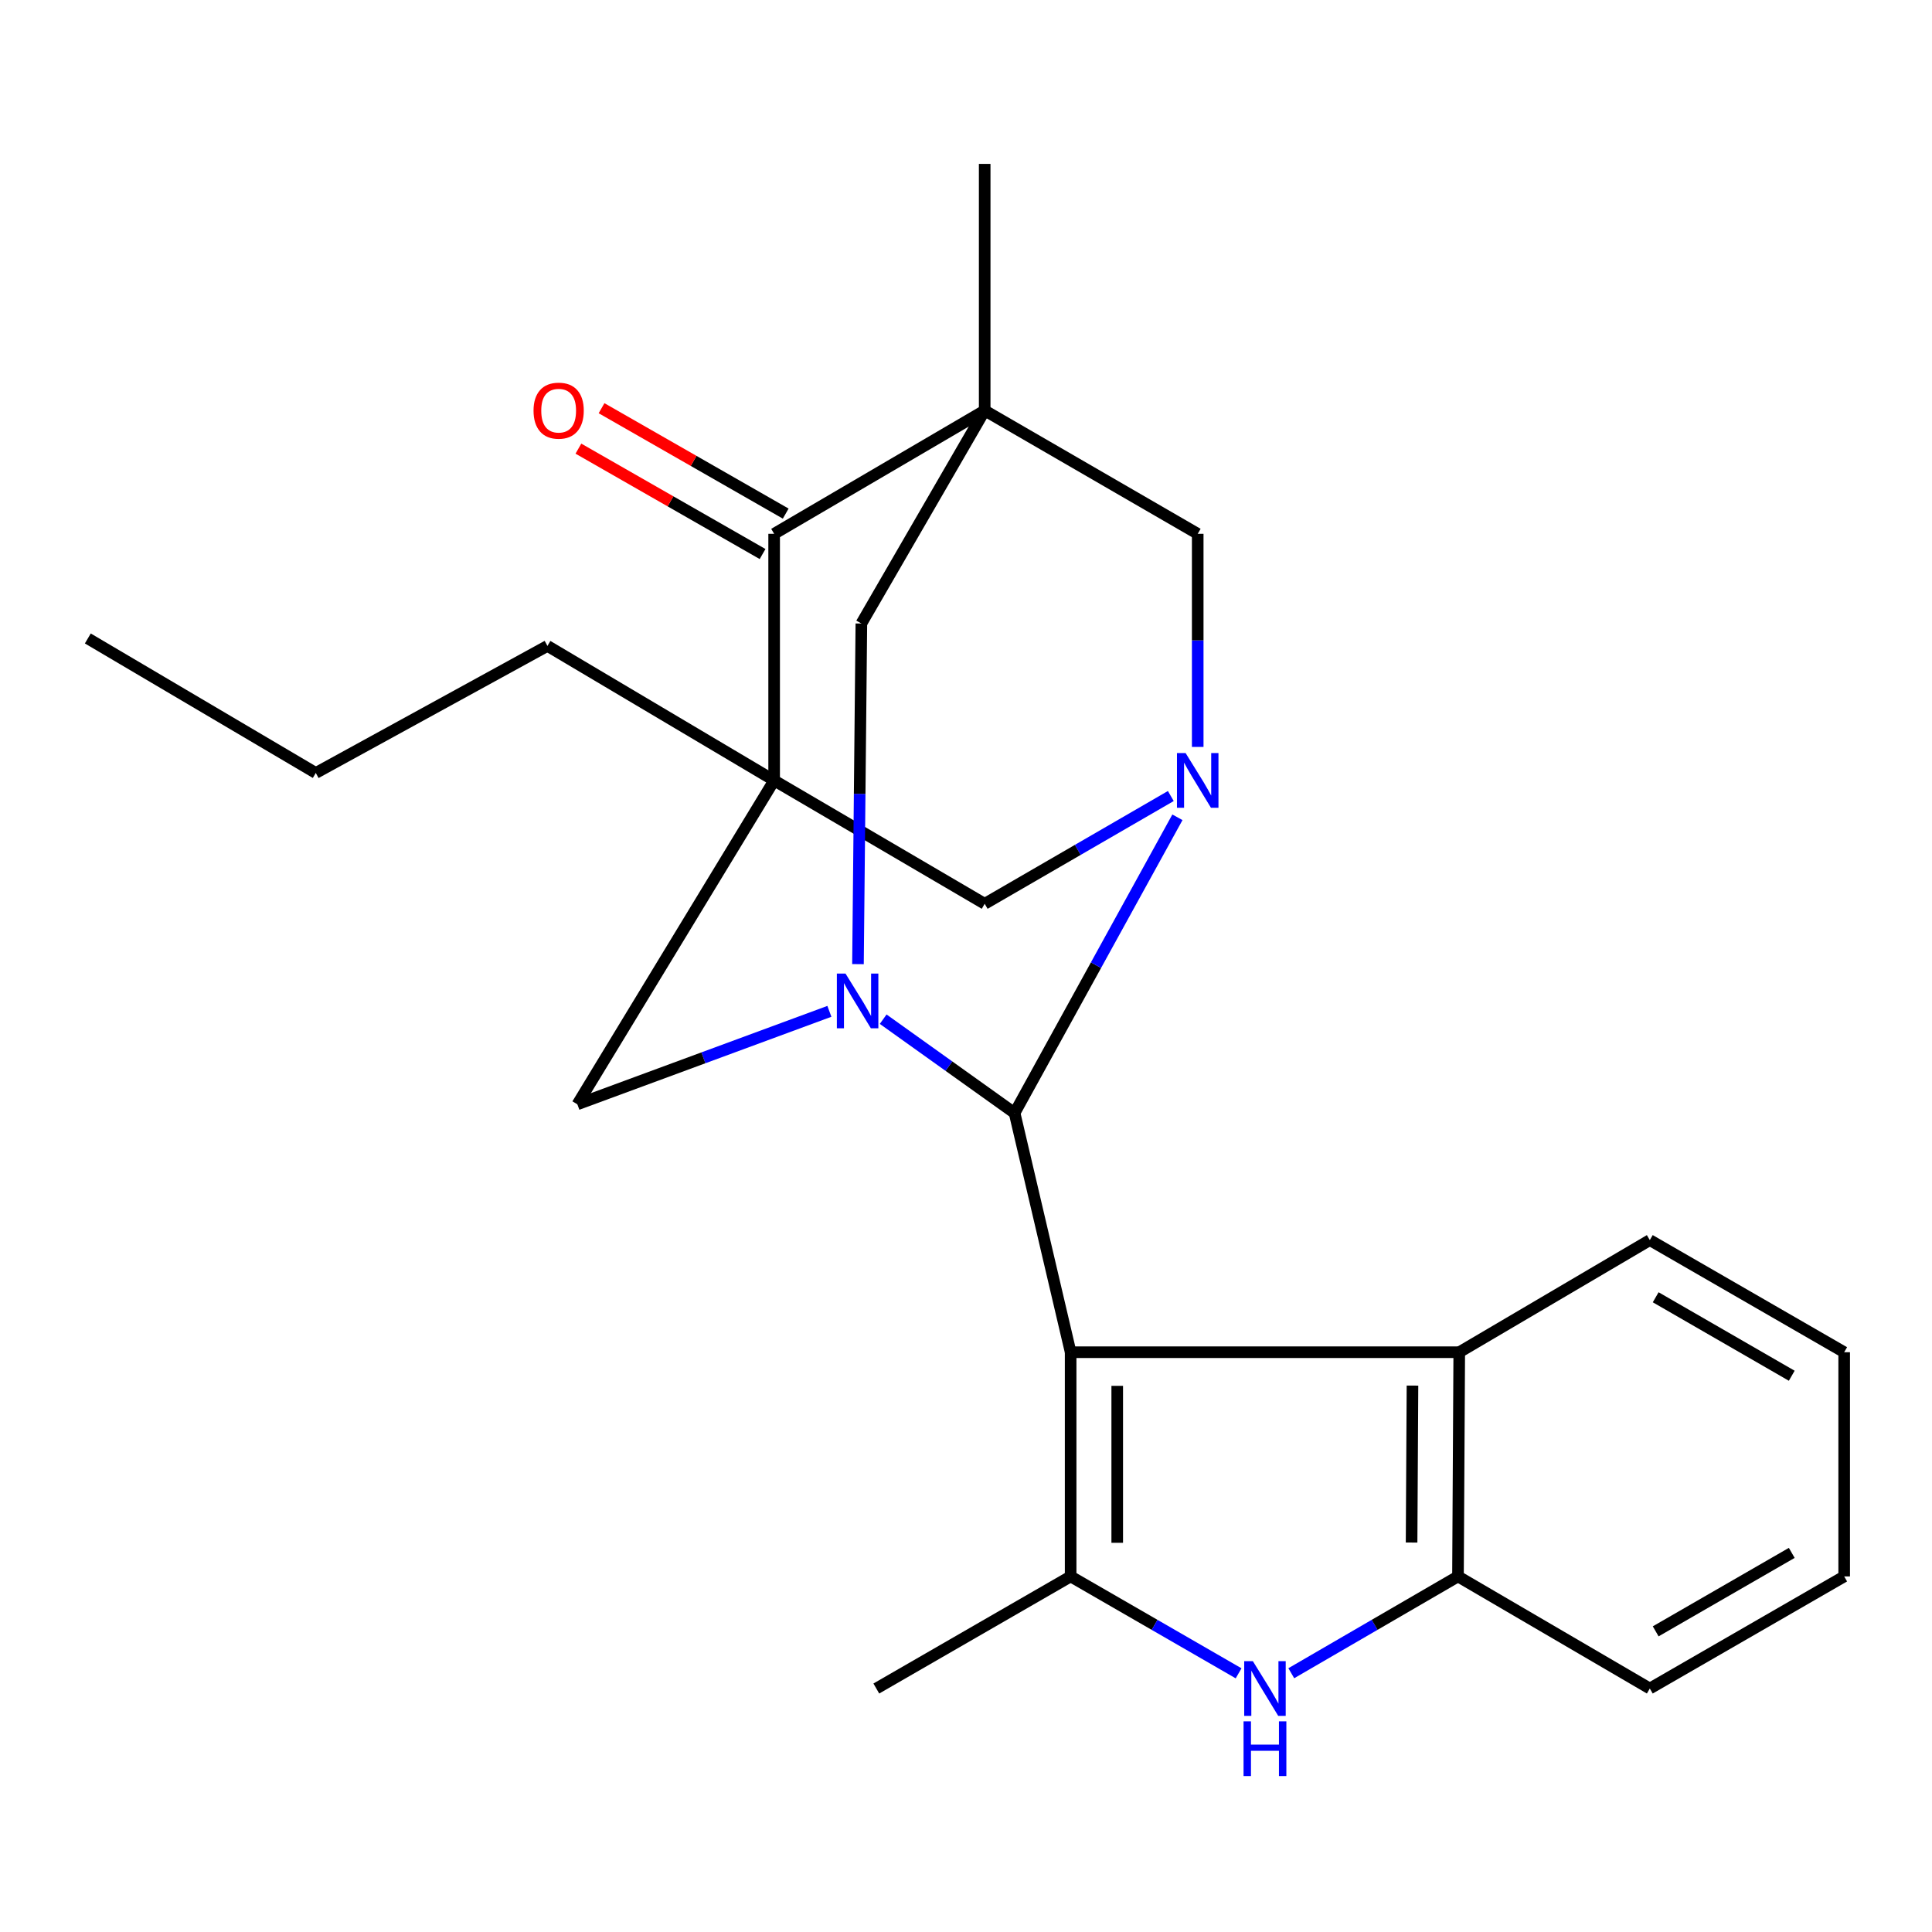 <?xml version='1.0' encoding='iso-8859-1'?>
<svg version='1.1' baseProfile='full'
              xmlns='http://www.w3.org/2000/svg'
                      xmlns:rdkit='http://www.rdkit.org/xml'
                      xmlns:xlink='http://www.w3.org/1999/xlink'
                  xml:space='preserve'
width='1000px' height='1000px' viewBox='0 0 1000 1000'>
<!-- END OF HEADER -->
<rect style='opacity:1.0;fill:#FFFFFF;stroke:none' width='1000' height='1000' x='0' y='0'> </rect>
<path class='bond-2' d='M 554.161,699.905 L 525.145,576.111' style='fill:none;fill-rule:evenodd;stroke:#000000;stroke-width:6px;stroke-linecap:butt;stroke-linejoin:miter;stroke-opacity:1' />
<path class='bond-5' d='M 554.161,699.905 L 554.161,815.956' style='fill:none;fill-rule:evenodd;stroke:#000000;stroke-width:6px;stroke-linecap:butt;stroke-linejoin:miter;stroke-opacity:1' />
<path class='bond-5' d='M 578.274,717.312 L 578.274,798.548' style='fill:none;fill-rule:evenodd;stroke:#000000;stroke-width:6px;stroke-linecap:butt;stroke-linejoin:miter;stroke-opacity:1' />
<path class='bond-8' d='M 554.161,699.905 L 755.304,699.905' style='fill:none;fill-rule:evenodd;stroke:#000000;stroke-width:6px;stroke-linecap:butt;stroke-linejoin:miter;stroke-opacity:1' />
<path class='bond-0' d='M 509.672,212.472 L 445.839,322.735' style='fill:none;fill-rule:evenodd;stroke:#000000;stroke-width:6px;stroke-linecap:butt;stroke-linejoin:miter;stroke-opacity:1' />
<path class='bond-16' d='M 509.672,212.472 L 509.672,84.833' style='fill:none;fill-rule:evenodd;stroke:#000000;stroke-width:6px;stroke-linecap:butt;stroke-linejoin:miter;stroke-opacity:1' />
<path class='bond-26' d='M 509.672,212.472 L 619.936,276.304' style='fill:none;fill-rule:evenodd;stroke:#000000;stroke-width:6px;stroke-linecap:butt;stroke-linejoin:miter;stroke-opacity:1' />
<path class='bond-28' d='M 509.672,212.472 L 400.694,276.304' style='fill:none;fill-rule:evenodd;stroke:#000000;stroke-width:6px;stroke-linecap:butt;stroke-linejoin:miter;stroke-opacity:1' />
<path class='bond-1' d='M 400.694,403.956 L 298.843,571.596' style='fill:none;fill-rule:evenodd;stroke:#000000;stroke-width:6px;stroke-linecap:butt;stroke-linejoin:miter;stroke-opacity:1' />
<path class='bond-6' d='M 400.694,403.956 L 400.694,276.304' style='fill:none;fill-rule:evenodd;stroke:#000000;stroke-width:6px;stroke-linecap:butt;stroke-linejoin:miter;stroke-opacity:1' />
<path class='bond-15' d='M 400.694,403.956 L 283.357,334.323' style='fill:none;fill-rule:evenodd;stroke:#000000;stroke-width:6px;stroke-linecap:butt;stroke-linejoin:miter;stroke-opacity:1' />
<path class='bond-25' d='M 400.694,403.956 L 509.672,467.803' style='fill:none;fill-rule:evenodd;stroke:#000000;stroke-width:6px;stroke-linecap:butt;stroke-linejoin:miter;stroke-opacity:1' />
<path class='bond-3' d='M 525.145,576.111 L 567.289,499.57' style='fill:none;fill-rule:evenodd;stroke:#000000;stroke-width:6px;stroke-linecap:butt;stroke-linejoin:miter;stroke-opacity:1' />
<path class='bond-3' d='M 567.289,499.57 L 609.434,423.03' style='fill:none;fill-rule:evenodd;stroke:#0000FF;stroke-width:6px;stroke-linecap:butt;stroke-linejoin:miter;stroke-opacity:1' />
<path class='bond-4' d='M 525.145,576.111 L 491.139,551.822' style='fill:none;fill-rule:evenodd;stroke:#000000;stroke-width:6px;stroke-linecap:butt;stroke-linejoin:miter;stroke-opacity:1' />
<path class='bond-4' d='M 491.139,551.822 L 457.133,527.532' style='fill:none;fill-rule:evenodd;stroke:#0000FF;stroke-width:6px;stroke-linecap:butt;stroke-linejoin:miter;stroke-opacity:1' />
<path class='bond-9' d='M 619.936,386.605 L 619.936,331.455' style='fill:none;fill-rule:evenodd;stroke:#0000FF;stroke-width:6px;stroke-linecap:butt;stroke-linejoin:miter;stroke-opacity:1' />
<path class='bond-9' d='M 619.936,331.455 L 619.936,276.304' style='fill:none;fill-rule:evenodd;stroke:#000000;stroke-width:6px;stroke-linecap:butt;stroke-linejoin:miter;stroke-opacity:1' />
<path class='bond-11' d='M 606.011,412.02 L 557.841,439.911' style='fill:none;fill-rule:evenodd;stroke:#0000FF;stroke-width:6px;stroke-linecap:butt;stroke-linejoin:miter;stroke-opacity:1' />
<path class='bond-11' d='M 557.841,439.911 L 509.672,467.803' style='fill:none;fill-rule:evenodd;stroke:#000000;stroke-width:6px;stroke-linecap:butt;stroke-linejoin:miter;stroke-opacity:1' />
<path class='bond-10' d='M 444.086,499.035 L 444.963,410.885' style='fill:none;fill-rule:evenodd;stroke:#0000FF;stroke-width:6px;stroke-linecap:butt;stroke-linejoin:miter;stroke-opacity:1' />
<path class='bond-10' d='M 444.963,410.885 L 445.839,322.735' style='fill:none;fill-rule:evenodd;stroke:#000000;stroke-width:6px;stroke-linecap:butt;stroke-linejoin:miter;stroke-opacity:1' />
<path class='bond-12' d='M 429.292,523.467 L 364.067,547.532' style='fill:none;fill-rule:evenodd;stroke:#0000FF;stroke-width:6px;stroke-linecap:butt;stroke-linejoin:miter;stroke-opacity:1' />
<path class='bond-12' d='M 364.067,547.532 L 298.843,571.596' style='fill:none;fill-rule:evenodd;stroke:#000000;stroke-width:6px;stroke-linecap:butt;stroke-linejoin:miter;stroke-opacity:1' />
<path class='bond-7' d='M 554.161,815.956 L 597.629,841.03' style='fill:none;fill-rule:evenodd;stroke:#000000;stroke-width:6px;stroke-linecap:butt;stroke-linejoin:miter;stroke-opacity:1' />
<path class='bond-7' d='M 597.629,841.03 L 641.096,866.105' style='fill:none;fill-rule:evenodd;stroke:#0000FF;stroke-width:6px;stroke-linecap:butt;stroke-linejoin:miter;stroke-opacity:1' />
<path class='bond-17' d='M 554.161,815.956 L 453.582,873.974' style='fill:none;fill-rule:evenodd;stroke:#000000;stroke-width:6px;stroke-linecap:butt;stroke-linejoin:miter;stroke-opacity:1' />
<path class='bond-14' d='M 406.683,265.84 L 359.021,238.563' style='fill:none;fill-rule:evenodd;stroke:#000000;stroke-width:6px;stroke-linecap:butt;stroke-linejoin:miter;stroke-opacity:1' />
<path class='bond-14' d='M 359.021,238.563 L 311.359,211.286' style='fill:none;fill-rule:evenodd;stroke:#FF0000;stroke-width:6px;stroke-linecap:butt;stroke-linejoin:miter;stroke-opacity:1' />
<path class='bond-14' d='M 394.706,286.768 L 347.044,259.491' style='fill:none;fill-rule:evenodd;stroke:#000000;stroke-width:6px;stroke-linecap:butt;stroke-linejoin:miter;stroke-opacity:1' />
<path class='bond-14' d='M 347.044,259.491 L 299.382,232.214' style='fill:none;fill-rule:evenodd;stroke:#FF0000;stroke-width:6px;stroke-linecap:butt;stroke-linejoin:miter;stroke-opacity:1' />
<path class='bond-24' d='M 668.367,866.06 L 711.508,841.008' style='fill:none;fill-rule:evenodd;stroke:#0000FF;stroke-width:6px;stroke-linecap:butt;stroke-linejoin:miter;stroke-opacity:1' />
<path class='bond-24' d='M 711.508,841.008 L 754.648,815.956' style='fill:none;fill-rule:evenodd;stroke:#000000;stroke-width:6px;stroke-linecap:butt;stroke-linejoin:miter;stroke-opacity:1' />
<path class='bond-13' d='M 755.304,699.905 L 754.648,815.956' style='fill:none;fill-rule:evenodd;stroke:#000000;stroke-width:6px;stroke-linecap:butt;stroke-linejoin:miter;stroke-opacity:1' />
<path class='bond-13' d='M 731.093,717.176 L 730.634,798.412' style='fill:none;fill-rule:evenodd;stroke:#000000;stroke-width:6px;stroke-linecap:butt;stroke-linejoin:miter;stroke-opacity:1' />
<path class='bond-18' d='M 755.304,699.905 L 853.94,641.872' style='fill:none;fill-rule:evenodd;stroke:#000000;stroke-width:6px;stroke-linecap:butt;stroke-linejoin:miter;stroke-opacity:1' />
<path class='bond-19' d='M 754.648,815.956 L 853.94,873.974' style='fill:none;fill-rule:evenodd;stroke:#000000;stroke-width:6px;stroke-linecap:butt;stroke-linejoin:miter;stroke-opacity:1' />
<path class='bond-20' d='M 283.357,334.323 L 163.448,400.085' style='fill:none;fill-rule:evenodd;stroke:#000000;stroke-width:6px;stroke-linecap:butt;stroke-linejoin:miter;stroke-opacity:1' />
<path class='bond-21' d='M 853.94,641.872 L 954.545,699.905' style='fill:none;fill-rule:evenodd;stroke:#000000;stroke-width:6px;stroke-linecap:butt;stroke-linejoin:miter;stroke-opacity:1' />
<path class='bond-21' d='M 856.983,671.464 L 927.406,712.087' style='fill:none;fill-rule:evenodd;stroke:#000000;stroke-width:6px;stroke-linecap:butt;stroke-linejoin:miter;stroke-opacity:1' />
<path class='bond-27' d='M 853.94,873.974 L 954.545,815.956' style='fill:none;fill-rule:evenodd;stroke:#000000;stroke-width:6px;stroke-linecap:butt;stroke-linejoin:miter;stroke-opacity:1' />
<path class='bond-27' d='M 856.985,844.383 L 927.408,803.77' style='fill:none;fill-rule:evenodd;stroke:#000000;stroke-width:6px;stroke-linecap:butt;stroke-linejoin:miter;stroke-opacity:1' />
<path class='bond-23' d='M 163.448,400.085 L 45.455,330.465' style='fill:none;fill-rule:evenodd;stroke:#000000;stroke-width:6px;stroke-linecap:butt;stroke-linejoin:miter;stroke-opacity:1' />
<path class='bond-22' d='M 954.545,699.905 L 954.545,815.956' style='fill:none;fill-rule:evenodd;stroke:#000000;stroke-width:6px;stroke-linecap:butt;stroke-linejoin:miter;stroke-opacity:1' />
<path  class='atom-4' d='M 613.676 389.796
L 622.956 404.796
Q 623.876 406.276, 625.356 408.956
Q 626.836 411.636, 626.916 411.796
L 626.916 389.796
L 630.676 389.796
L 630.676 418.116
L 626.796 418.116
L 616.836 401.716
Q 615.676 399.796, 614.436 397.596
Q 613.236 395.396, 612.876 394.716
L 612.876 418.116
L 609.196 418.116
L 609.196 389.796
L 613.676 389.796
' fill='#0000FF'/>
<path  class='atom-5' d='M 437.637 503.918
L 446.917 518.918
Q 447.837 520.398, 449.317 523.078
Q 450.797 525.758, 450.877 525.918
L 450.877 503.918
L 454.637 503.918
L 454.637 532.238
L 450.757 532.238
L 440.797 515.838
Q 439.637 513.918, 438.397 511.718
Q 437.197 509.518, 436.837 508.838
L 436.837 532.238
L 433.157 532.238
L 433.157 503.918
L 437.637 503.918
' fill='#0000FF'/>
<path  class='atom-8' d='M 648.479 859.814
L 657.759 874.814
Q 658.679 876.294, 660.159 878.974
Q 661.639 881.654, 661.719 881.814
L 661.719 859.814
L 665.479 859.814
L 665.479 888.134
L 661.599 888.134
L 651.639 871.734
Q 650.479 869.814, 649.239 867.614
Q 648.039 865.414, 647.679 864.734
L 647.679 888.134
L 643.999 888.134
L 643.999 859.814
L 648.479 859.814
' fill='#0000FF'/>
<path  class='atom-8' d='M 643.659 890.966
L 647.499 890.966
L 647.499 903.006
L 661.979 903.006
L 661.979 890.966
L 665.819 890.966
L 665.819 919.286
L 661.979 919.286
L 661.979 906.206
L 647.499 906.206
L 647.499 919.286
L 643.659 919.286
L 643.659 890.966
' fill='#0000FF'/>
<path  class='atom-15' d='M 276.158 212.552
Q 276.158 205.752, 279.518 201.952
Q 282.878 198.152, 289.158 198.152
Q 295.438 198.152, 298.798 201.952
Q 302.158 205.752, 302.158 212.552
Q 302.158 219.432, 298.758 223.352
Q 295.358 227.232, 289.158 227.232
Q 282.918 227.232, 279.518 223.352
Q 276.158 219.472, 276.158 212.552
M 289.158 224.032
Q 293.478 224.032, 295.798 221.152
Q 298.158 218.232, 298.158 212.552
Q 298.158 206.992, 295.798 204.192
Q 293.478 201.352, 289.158 201.352
Q 284.838 201.352, 282.478 204.152
Q 280.158 206.952, 280.158 212.552
Q 280.158 218.272, 282.478 221.152
Q 284.838 224.032, 289.158 224.032
' fill='#FF0000'/>
</svg>
